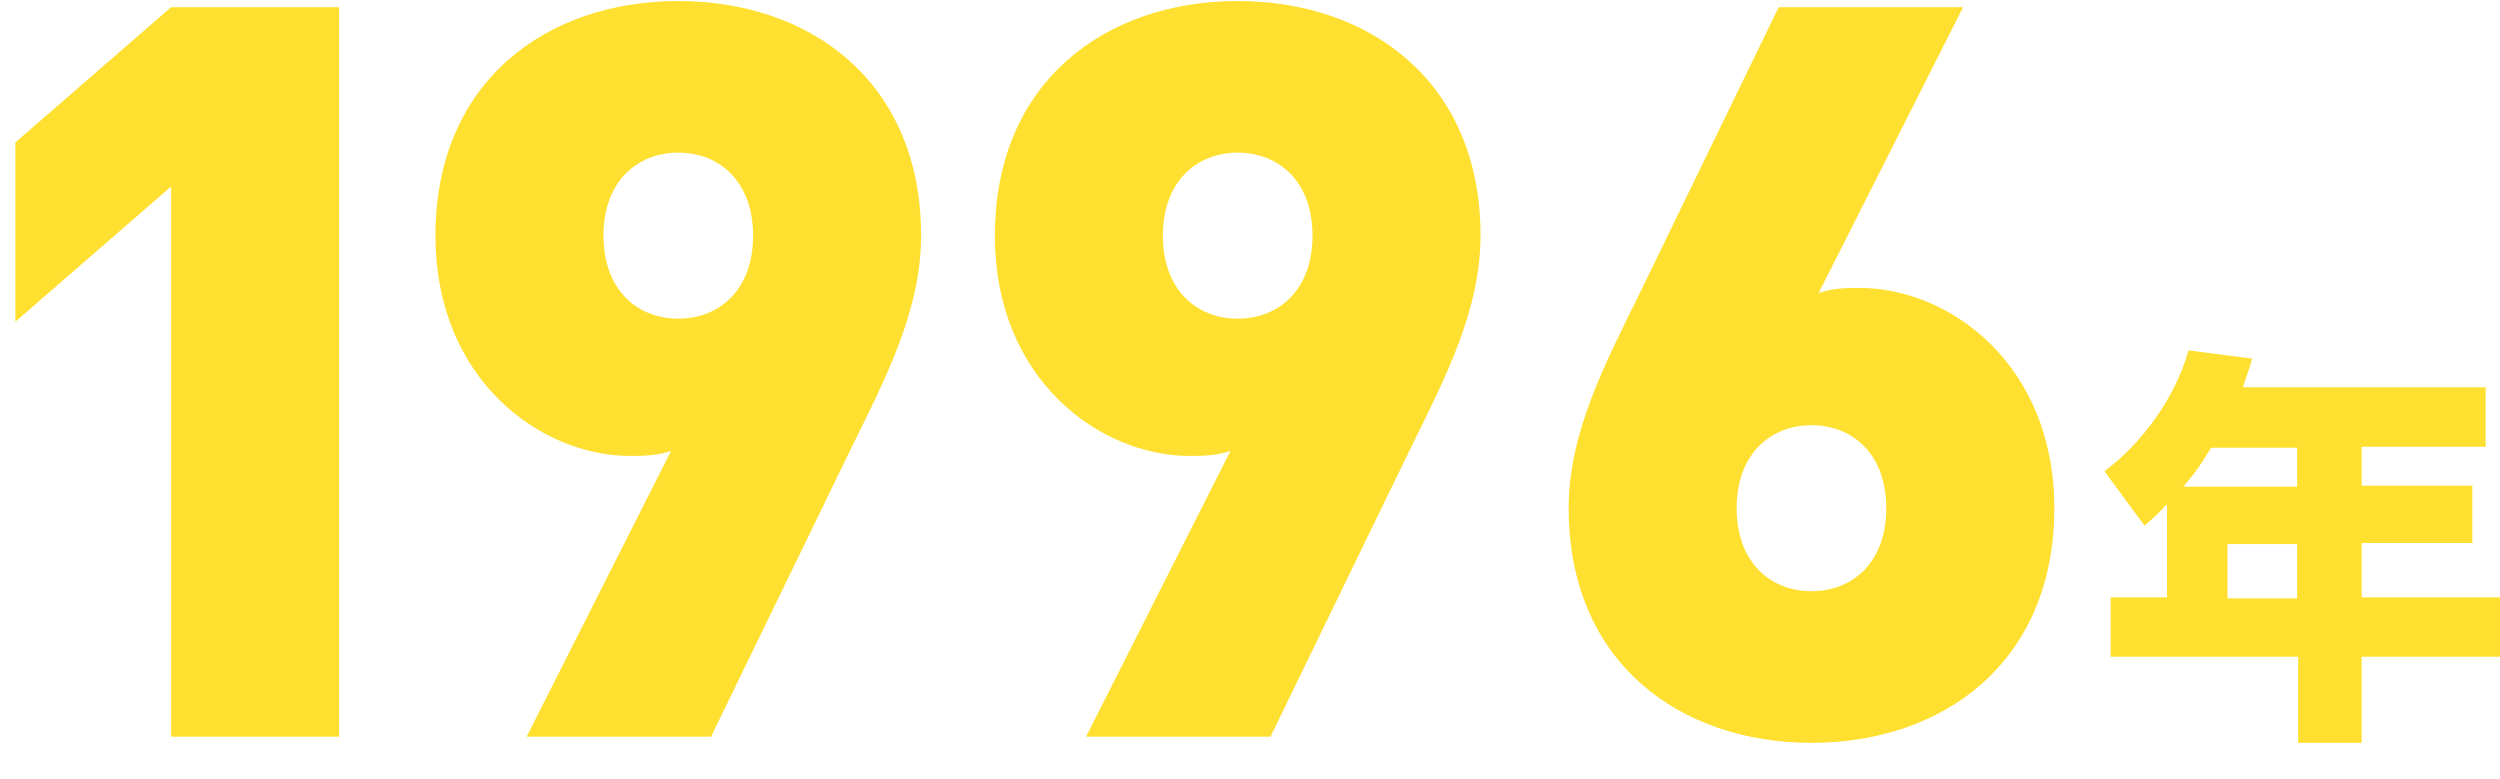 <?xml version="1.0" encoding="utf-8"?>
<!-- Generator: Adobe Illustrator 24.3.0, SVG Export Plug-In . SVG Version: 6.00 Build 0)  -->
<svg version="1.1" id="レイヤー_1" xmlns="http://www.w3.org/2000/svg" xmlns:xlink="http://www.w3.org/1999/xlink" x="0px"
	 y="0px" viewBox="0 0 244 76" style="enable-background:new 0 0 244 76;" xml:space="preserve">
<style type="text/css">
	.st0{enable-background:new    ;}
	.st1{fill:#FFE031;}
</style>
<g class="st0">
	<path class="st1" d="M16.7,71.9V18.2L1.5,31.4V13.9L16.7,0.7h16.4v71.2H16.7z"/>
</g>
<g class="st0">
	<path class="st1" d="M83.1,43.7L69.4,71.9h-18L65.5,44c-1.4,0.5-2.9,0.5-4,0.5c-8.7,0-19-7.4-19-21.5c0-15.1,10.9-22.9,23.7-22.9
		S89.9,7.9,89.9,23C89.9,30.3,86.4,37,83.1,43.7z M66.2,14.9c-4,0-7.3,2.8-7.3,8.1c0,5.3,3.3,8.1,7.3,8.1c4,0,7.3-2.8,7.3-8.1
		C73.5,17.7,70.2,14.9,66.2,14.9z"/>
</g>
<g class="st0">
	<path class="st1" d="M137.7,43.7L124,71.9h-18L120.1,44c-1.4,0.5-2.9,0.5-4,0.5c-8.7,0-19-7.4-19-21.5c0-15.1,10.9-22.9,23.7-22.9
		s23.7,7.8,23.7,22.9C144.5,30.3,141,37,137.7,43.7z M120.8,14.9c-4,0-7.3,2.8-7.3,8.1c0,5.3,3.3,8.1,7.3,8.1c4,0,7.3-2.8,7.3-8.1
		C128.1,17.7,124.8,14.9,120.8,14.9z"/>
</g>
<g class="st0">
	<path class="st1" d="M176.8,72.5c-12.8,0-23.7-7.8-23.7-22.9c0-7.3,3.5-14,6.8-20.7l13.7-28.2h18l-14.1,27.9c1.4-0.5,2.9-0.5,4-0.5
		c8.7,0,19,7.4,19,21.5C200.5,64.7,189.6,72.5,176.8,72.5z M176.8,41.5c-4,0-7.3,2.8-7.3,8.1c0,5.3,3.3,8.1,7.3,8.1
		c4,0,7.3-2.8,7.3-8.1C184.1,44.3,180.8,41.5,176.8,41.5z"/>
</g>
<g class="st0">
	<path class="st1" d="M211.4,49.3c-0.9,1-1.4,1.4-2.1,2l-3.9-5.3c3.8-2.9,6.9-7.2,8.2-11.8l6.2,0.8c-0.2,0.8-0.4,1.4-0.9,2.8h23.7
		v5.8h-12.1v3.8h10.8v5.6h-10.8v5.3h13.5v5.8h-13.5v8.4h-6.2v-8.4h-18.3v-5.8h5.5V49.3z M224.2,47.5v-3.8h-8.4
		c-1.1,1.8-1.3,2.1-2.7,3.8H224.2z M217.4,53.1v5.3h6.8v-5.3H217.4z"/>
</g>
</svg>
